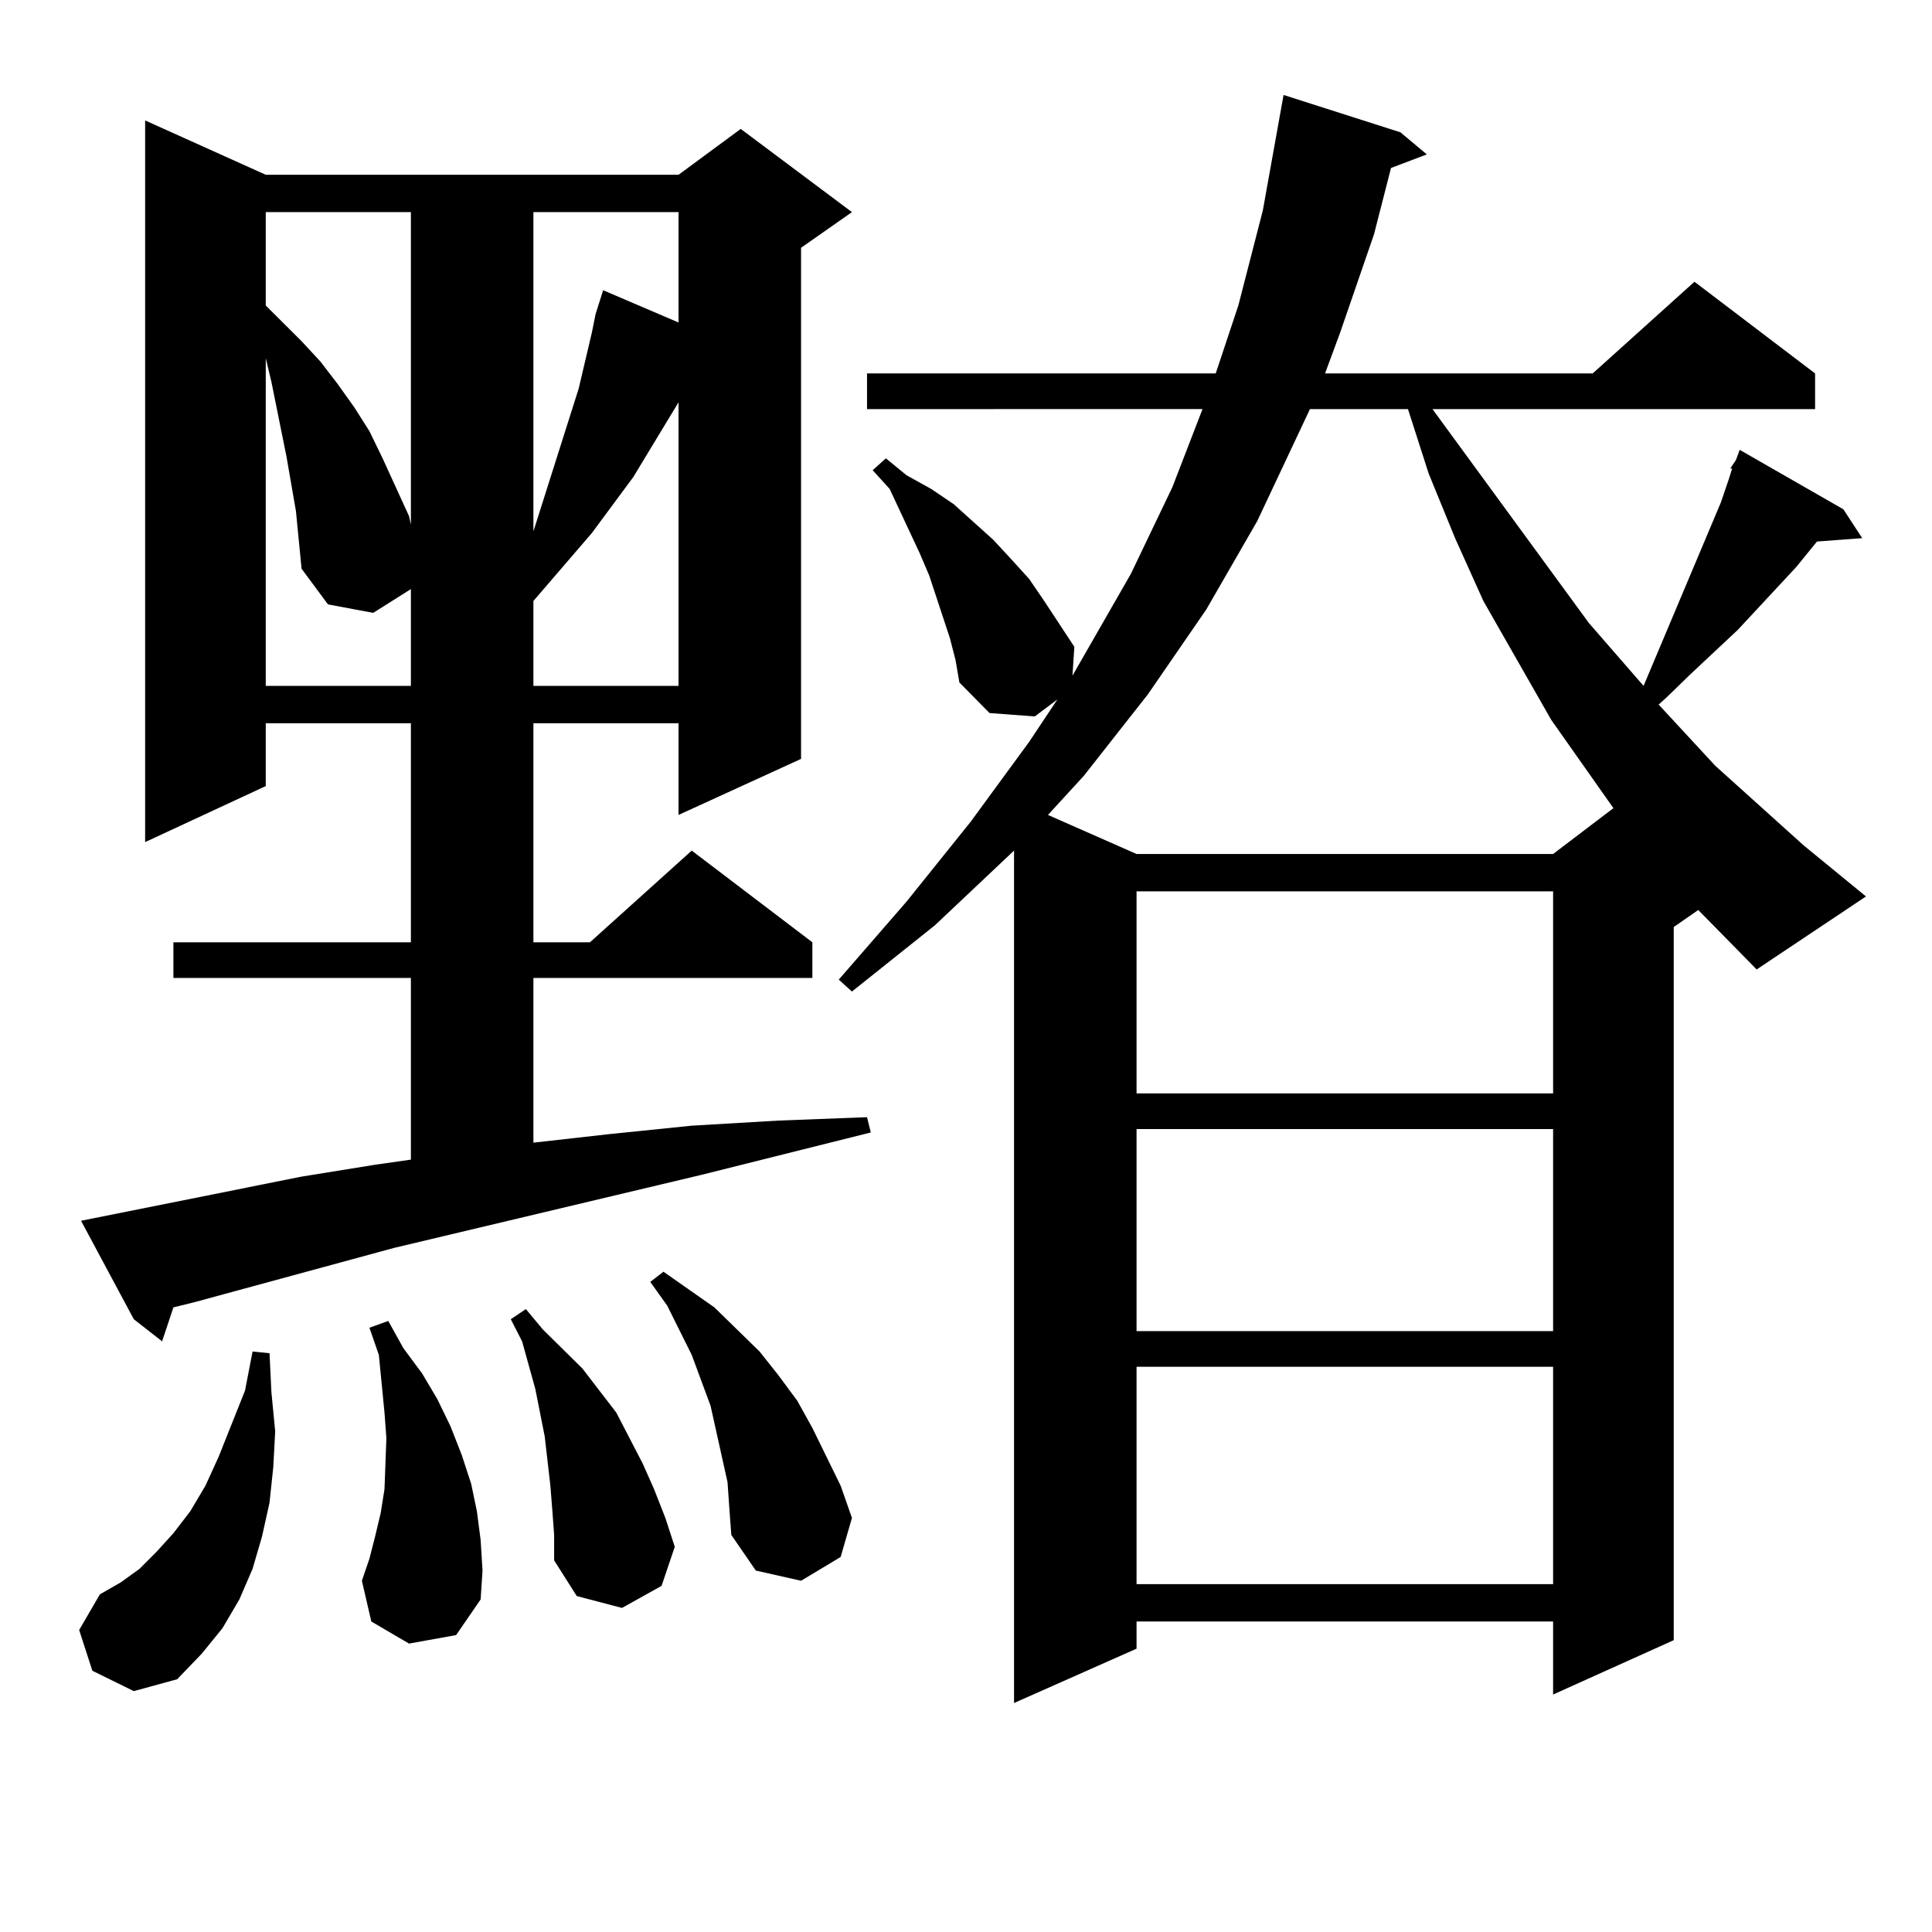<?xml version="1.0" encoding="utf-8"?>
<!-- Generator: Adobe Illustrator 16.0.0, SVG Export Plug-In . SVG Version: 6.00 Build 0)  -->
<!DOCTYPE svg PUBLIC "-//W3C//DTD SVG 1.1//EN" "http://www.w3.org/Graphics/SVG/1.1/DTD/svg11.dtd">
<svg version="1.1" id="图层_1" xmlns="http://www.w3.org/2000/svg" xmlns:xlink="http://www.w3.org/1999/xlink" x="0px" y="0px"
	 width="1000px" height="1000px" viewBox="0 0 1000 1000" enable-background="new 0 0 1000 1000" xml:space="preserve">
<path d="M47.804,864.777l-6.829-21.094l10.731-18.457l10.731-6.152l9.756-7.031l8.78-8.789l8.78-9.668l8.78-11.426l7.805-13.184
	l6.829-14.941l13.658-34.277l3.902-20.215l8.78,0.879l0.976,20.215l1.951,20.215l-0.976,18.457l-1.951,18.457l-3.902,17.578
	l-4.878,16.699l-6.829,15.82l-8.78,14.941l-10.731,13.184l-12.683,13.184l-22.438,6.152L47.804,864.777z M156.094,609.016
	l38.048-6.152l18.536-2.637v-94.043H89.754v-18.457h122.924V374.348h-75.12v32.52l-62.438,29.004V62.336l62.438,28.125h213.653
	l32.194-23.73l57.56,43.066l-26.341,18.457v264.551l-63.413,29.004v-47.461h-75.12v113.379h29.268l52.682-47.461l62.438,47.461
	v18.457H276.091v85.254l39.023-4.395l42.926-4.395l44.877-2.637l45.853-1.758l1.951,7.91l-87.803,21.973L203.898,645.93
	l-103.412,28.125l-10.731,2.637l-5.854,17.578l-14.634-11.426l-27.316-50.977L156.094,609.016z M137.558,109.797v48.34
	l18.536,18.457l9.756,10.547l8.78,11.426l8.78,12.305l7.805,12.305l6.829,14.063l6.829,14.941l6.829,14.941l0.976,4.395V109.797
	H137.558z M153.167,264.484l-4.878-28.125l-7.805-38.672l-2.927-12.305v169.629h75.12v-52.734v2.637l-19.512,12.305l-23.414-4.395
	l-13.658-18.457L153.167,264.484z M211.703,850.715l-19.512-11.426l-4.878-21.094l3.902-11.426l2.927-11.426l2.927-12.305
	l1.951-12.305l0.976-26.367l-0.976-13.184l-2.927-29.883l-4.878-14.063l9.756-3.516l7.805,14.063l9.756,13.184l7.805,13.184
	l6.829,14.063l5.854,14.941l4.878,14.941l2.927,14.063l1.951,14.941l0.976,15.82l-0.976,14.941l-12.683,18.457L211.703,850.715z
	 M285.847,781.281l-0.976-12.305l-2.927-25.488l-4.878-24.609l-6.829-24.609l-5.854-11.426l7.805-5.273l8.78,10.547l20.487,20.215
	l8.78,11.426l8.78,11.426l6.829,13.184l6.829,13.184l5.854,13.184l5.854,14.941l4.878,14.941l-6.829,20.215l-20.487,11.426
	l-23.414-6.152l-11.707-18.457v-13.184L285.847,781.281z M276.091,109.797v165.234l13.658-43.066l9.756-30.762l6.829-29.004
	l1.951-9.668l3.902-12.305l39.023,16.699v-57.129H276.091z M351.211,208.234l-23.414,38.672l-21.463,29.004l-30.243,35.156v43.945
	h75.12V208.234z M376.577,767.219l-5.854-26.367l-2.927-13.184l-9.756-26.367l-12.683-25.488l-8.78-12.305l6.829-5.273
	l26.341,18.457l11.707,11.426l11.707,11.426l9.756,12.305l9.756,13.184l7.805,14.063l14.634,29.883l5.854,16.699l-5.854,20.215
	l-20.487,12.305l-23.414-5.273l-12.683-18.457l-0.976-13.184L376.577,767.219z M879.003,471.027l-12.683,8.789v369.141
	l-62.438,28.125v-37.793H588.279v14.063l-63.413,28.125V440.266l-40.975,38.672l-42.926,34.277l-6.829-6.152l35.121-40.43
	l33.17-41.309l30.243-41.309l14.634-21.973l-11.707,8.789l-23.414-1.758l-15.609-15.82l-1.951-11.426l-2.927-11.426l-10.731-32.52
	l-4.878-11.426l-15.609-33.398l-8.78-9.668l6.829-6.152l10.731,8.789l12.683,7.031l11.707,7.91l20.487,18.457l9.756,10.547
	l8.78,9.668l7.805,11.426l15.609,23.73l-0.976,14.941l30.243-52.734l21.463-44.824l15.609-40.43H448.77v-18.457h180.483
	l11.707-35.156l12.683-49.219l10.731-59.766l60.486,19.336l13.658,11.426l-18.536,7.031l-8.78,34.277l-17.561,50.977l-7.805,21.094
	h138.533l52.682-47.461l62.438,47.461v18.457H741.446l80.974,110.742l28.292,32.52l39.999-94.922l3.902-11.426l1.951-6.152h-0.976
	l2.927-4.395l1.951-5.273l53.657,30.762l9.756,14.941l-23.414,1.758l-10.731,13.184l-30.243,32.52l-24.39,22.852l-12.683,12.305
	l-3.902,3.516l29.268,31.641l45.853,41.309l32.194,26.367l-56.584,37.793l-22.438-22.852L879.003,471.027z M678.033,211.75
	l-27.316,58.008l-26.341,45.703l-30.243,43.945l-33.17,42.188l-18.536,20.215l45.853,20.215h215.604l31.219-23.73l-32.194-45.703
	l-35.121-61.523l-14.634-32.52l-13.658-33.398l-10.731-33.398H678.033z M588.279,461.359v104.59h215.604v-104.59H588.279z
	 M588.279,584.406v104.59h215.604v-104.59H588.279z M588.279,707.453v112.5h215.604v-112.5H588.279z"/>
</svg>
